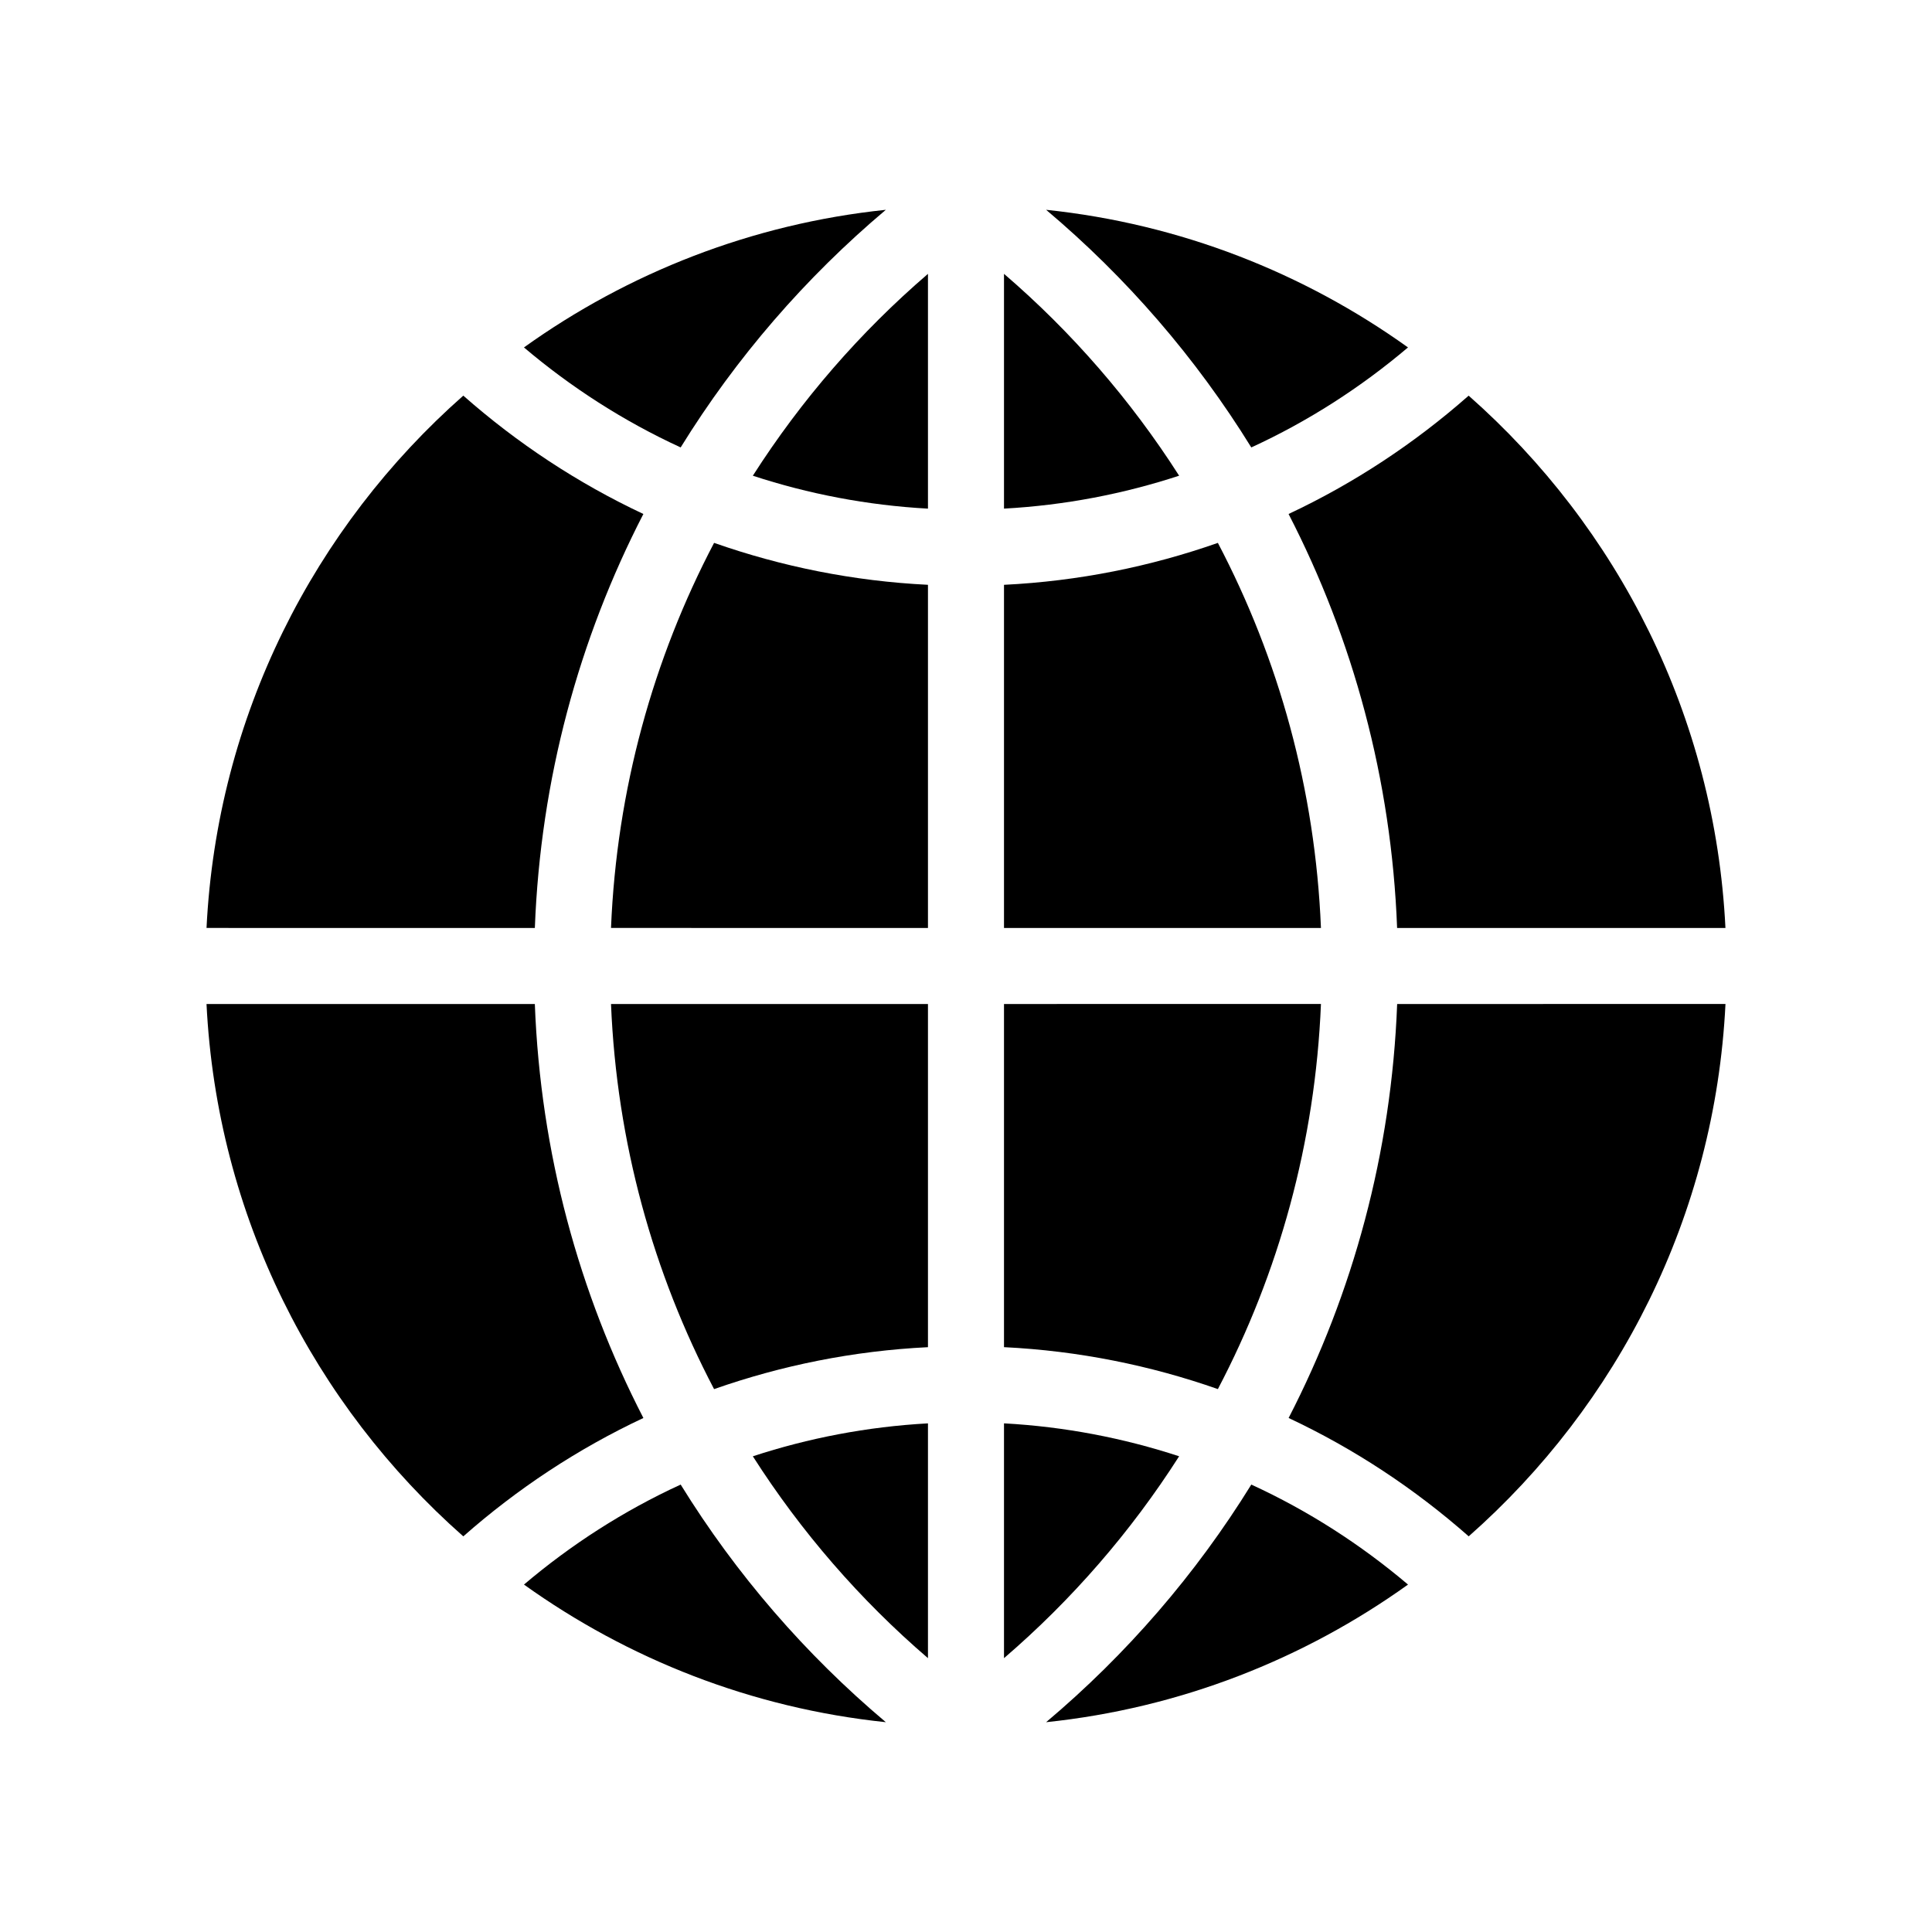 <?xml version="1.0" encoding="UTF-8"?>
<!-- Uploaded to: SVG Repo, www.svgrepo.com, Generator: SVG Repo Mixer Tools -->
<svg fill="#000000" width="800px" height="800px" version="1.1" viewBox="144 144 512 512" xmlns="http://www.w3.org/2000/svg">
 <g>
  <path d="m378.76 600.4c-21.285-17.93-39.68-39.18-54.375-62.973-15.086 6.926-29.02 15.898-41.527 26.5 27.598 19.762 60.359 32.754 95.902 36.473z"/>
  <path d="m378.76 199.6c-35.543 3.723-68.305 16.711-95.906 36.473 12.508 10.602 26.449 19.566 41.527 26.5 14.699-23.789 33.094-45.043 54.379-62.973z"/>
  <path d="m389.92 389.92v-90.941c-19.785-0.973-38.797-4.836-56.68-11.113-16.125 30.723-25.805 65.316-27.316 102.05z"/>
  <path d="m456.48 529.93c-14.738-4.828-30.285-7.844-46.41-8.727v62.227c17.957-15.43 33.613-33.461 46.41-53.5z"/>
  <path d="m410.07 216.57v62.219c16.125-0.883 31.676-3.898 46.41-8.723-12.801-20.031-28.453-38.062-46.41-53.496z"/>
  <path d="m343.51 270.07c14.738 4.828 30.285 7.84 46.41 8.723v-62.219c-17.961 15.434-33.609 33.465-46.41 53.496z"/>
  <path d="m389.92 583.43v-62.223c-16.125 0.887-31.676 3.898-46.41 8.727 12.801 20.039 28.449 38.07 46.41 53.496z"/>
  <path d="m333.24 512.13c17.879-6.277 36.895-10.141 56.68-11.113v-90.945h-83.996c1.512 36.738 11.191 71.336 27.316 102.06z"/>
  <path d="m266.78 551.15c14.27-12.582 30.305-23.195 47.723-31.367-17.062-33.098-27.27-70.273-28.766-109.71h-87.008c2.766 56.148 28.535 106.22 68.051 141.08z"/>
  <path d="m514.26 410.07c-1.496 39.438-11.699 76.613-28.762 109.71 17.418 8.172 33.457 18.785 47.723 31.367 39.512-34.855 65.281-84.922 68.047-141.08z"/>
  <path d="m533.21 248.85c-14.262 12.574-30.305 23.191-47.723 31.363 17.062 33.094 27.266 70.27 28.762 109.71h87.012c-2.762-56.152-28.531-106.22-68.051-141.07z"/>
  <path d="m285.74 389.92c1.496-39.438 11.699-76.613 28.762-109.71-17.418-8.176-33.457-18.785-47.723-31.363-39.512 34.855-65.281 84.926-68.047 141.07z"/>
  <path d="m410.07 410.07v90.941c19.785 0.973 38.797 4.836 56.68 11.113 16.125-30.723 25.805-65.32 27.316-102.06z"/>
  <path d="m421.23 600.4c35.543-3.719 68.312-16.711 95.906-36.473-12.508-10.602-26.449-19.574-41.527-26.5-14.699 23.793-33.098 45.043-54.379 62.973z"/>
  <path d="m466.75 287.87c-17.879 6.277-36.895 10.141-56.68 11.113v90.941h83.996c-1.512-36.738-11.191-71.332-27.316-102.05z"/>
  <path d="m421.23 199.6c21.285 17.938 39.68 39.18 54.375 62.973 15.078-6.926 29.02-15.898 41.527-26.5-27.598-19.762-60.359-32.754-95.902-36.473z"/>
 </g>
</svg>